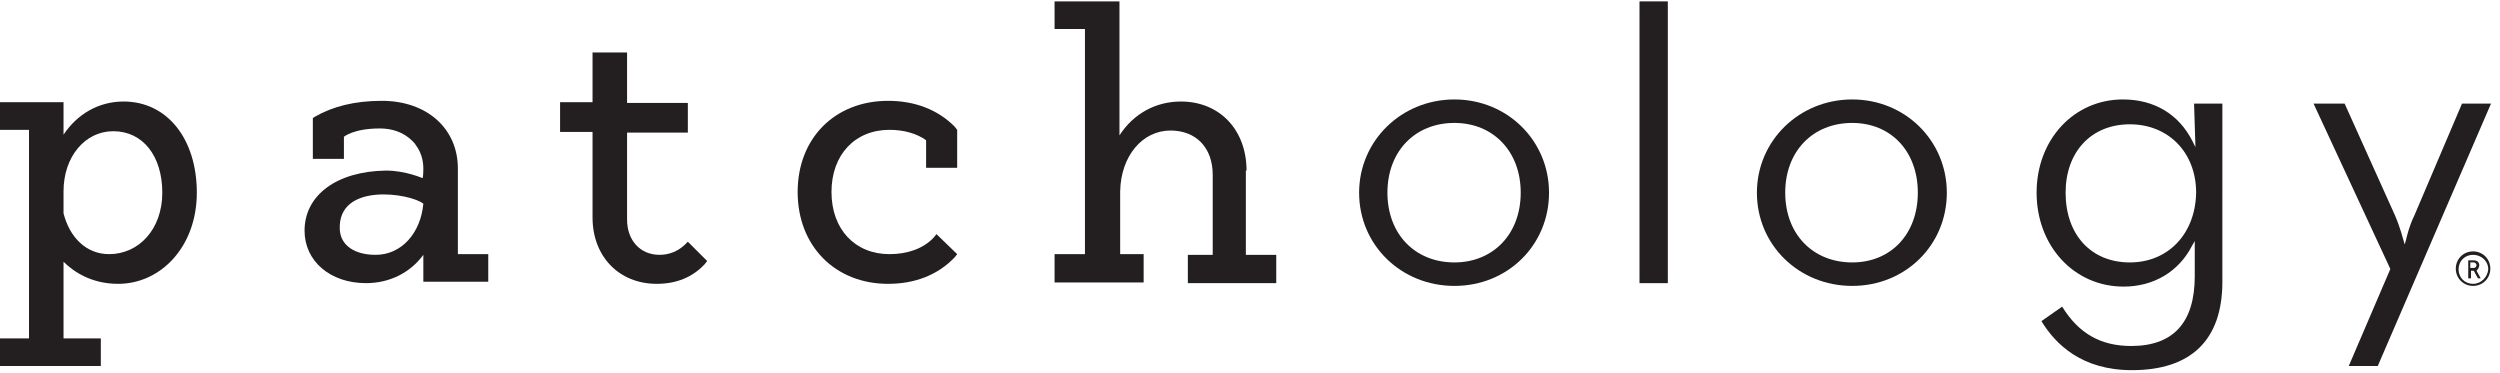 <?xml version="1.0" encoding="utf-8"?>
<!-- Generator: Adobe Illustrator 21.0.0, SVG Export Plug-In . SVG Version: 6.00 Build 0)  -->
<svg version="1.1" id="Layer_1" xmlns="http://www.w3.org/2000/svg" xmlns:xlink="http://www.w3.org/1999/xlink" x="0px" y="0px"
	 viewBox="0 0 362 54" style="enable-background:new 0 0 362 54;" xml:space="preserve">
<style type="text/css">
	.st0{fill:#231F20;}
</style>
<path class="st0" d="M17.9,14.7c-3.6,0-6.7,1.8-8.7,4.8v-4.7h-9.4v4h4.4V49h-4.4v4h14.8v-4H9.2V37.9c1.4,1.4,4,3.2,7.9,3.2
	c6.2,0,11.4-5.4,11.4-13.2v0C28.5,20.1,24.2,14.7,17.9,14.7z M23.5,27.9c0,5.3-3.4,8.9-7.7,8.9c-3.3,0-5.7-2.4-6.6-5.9v-3.2
	c0-5,3.1-8.7,7.2-8.7C20.7,19,23.5,22.6,23.5,27.9L23.5,27.9z"/>
<path class="st0" d="M66.3,24.4c0-5.8-4.5-9.8-11-9.8c-3.9,0-7.1,0.8-9.7,2.3l-0.3,0.2V23h4.5v-3.2c0,0,1.4-1.2,5.2-1.2
	c1.7,0,3.4,0.5,4.7,1.8c0,0,0,0,0,0c0,0,0,0,0,0c0.2,0.2,0.4,0.4,0.5,0.6c0.7,0.9,1.1,2.1,1.1,3.4v0c0,1.1-0.1,1.4-0.1,1.4
	s-2.5-1.1-5.3-1.1c-7.2,0.1-11.8,3.6-11.8,8.7c0,4.4,3.7,7.6,8.9,7.6c3.4,0,6.4-1.5,8.3-4.1v3.9h9.4v-4h-4.4V24.4z M61.3,29.5
	c-0.4,4.3-3.2,7.4-6.9,7.4c-3.1,0-5.1-1.4-5.2-3.7C48.9,26.3,59.5,28,61.3,29.5L61.3,29.5z"/>
<path class="st0" d="M99.1,35.5c-1,0.9-2.2,1.4-3.6,1.4c-2.8,0-4.7-2.1-4.7-5.1V19.2h8.8v-4.3h-8.8V7.6h-5v7.2h-4.7v4.3h4.7v12.4
	c0,5.6,3.8,9.6,9.3,9.6c2.9,0,5.2-1,6.9-2.8l0.4-0.5L99.6,35L99.1,35.5z"/>
<path class="st0" d="M128.6,14.6c-7.7,0-13.1,5.4-13.1,13.2c0,0,0,0,0,0v0c0,7.8,5.4,13.3,13.1,13.3c3.9,0,7.2-1.3,9.6-3.8l0.4-0.5
	l-3-2.9l-0.4,0.5c-1.5,1.6-3.8,2.4-6.4,2.4c-5,0-8.4-3.6-8.4-9c0,0,0,0,0,0v0c0-5.4,3.4-9,8.4-9c2,0,3.9,0.5,5.3,1.5v4h4.5v-5.5
	l-0.4-0.5C135.8,15.9,132.5,14.6,128.6,14.6z"/>
<path class="st0" d="M180.5,24.7c0-5.9-3.9-10-9.5-10c-3.7,0-6.9,1.8-8.9,4.9V0.2h-9.4v4h4.4v32.6h-4.4v4.1h12.9v-4.1h-3.4v-9.1
	c0.1-5.1,3.2-8.8,7.3-8.8c3.7,0,6.1,2.5,6.1,6.4v11.6H172v4.1h12.8v-4.1h-4.4V24.7z"/>
<path class="st0" d="M210.6,14.4c-7.7,0-13.8,6-13.8,13.5c0,7.6,6.1,13.5,13.8,13.5c7.7,0,13.7-5.9,13.7-13.5
	C224.3,20.4,218.3,14.4,210.6,14.4z M210.6,38c-5.7,0-9.7-4.1-9.7-10.1s4-10.1,9.7-10.1c5.6,0,9.6,4.1,9.6,10.1S216.2,38,210.6,38z"
	/>
<rect x="237.4" y="0.2" class="st0" width="4.1" height="40.8"/>
<path class="st0" d="M268.2,14.4c-7.7,0-13.8,6-13.8,13.5c0,7.6,6.1,13.5,13.8,13.5c7.7,0,13.7-5.9,13.7-13.5
	C281.9,20.4,275.9,14.4,268.2,14.4z M268.2,38c-5.7,0-9.7-4.1-9.7-10.1s4-10.1,9.7-10.1c5.6,0,9.5,4.1,9.5,10.1S273.8,38,268.2,38z"
	/>
<path class="st0" d="M317.9,21.3l-0.4-0.8c-2-4-5.6-6.1-10.1-6.1c-7.1,0-12.5,5.8-12.5,13.5c0,7.7,5.4,13.6,12.6,13.6
	c4.4,0,8-2.2,9.9-5.9l0.4-0.7V40c0,6.7-3.1,10.1-9.2,10.1c-4.4,0-7.6-1.8-10-5.7l-3,2.1c2,3.3,5.8,7.1,13.1,7.1
	c8.5,0,13.1-4.3,13.1-12.8v-0.4V15h-4.1L317.9,21.3z M308.4,38c-5.6,0-9.3-4-9.3-10.1c0-5.9,3.7-9.9,9.3-9.9c5.6,0,9.6,4.1,9.6,9.9
	C317.9,33.8,314,38,308.4,38z"/>
<path class="st0" d="M359,38.4c0-0.4-0.3-0.7-0.8-0.7h-0.8v2.6h0.4v-1.1h0.4l0.6,1.1h0.4l-0.6-1.1C358.8,39,359,38.7,359,38.4z
	 M358.2,38.8h-0.5V38h0.5c0.2,0,0.4,0.2,0.4,0.4C358.6,38.6,358.4,38.8,358.2,38.8z"/>
<path class="st0" d="M358.1,36.4c-1.4,0-2.5,1.1-2.5,2.5c0,1.4,1.1,2.5,2.5,2.5c1.4,0,2.5-1.1,2.5-2.5
	C360.6,37.5,359.5,36.4,358.1,36.4z M358.1,41.1c-1.2,0-2.1-0.9-2.1-2.1c0-1.2,0.9-2.1,2.1-2.1c1.2,0,2.2,0.9,2.2,2.1
	C360.2,40.1,359.3,41.1,358.1,41.1z"/>
<path class="st0" d="M349.6,31.2c-0.8,1.6-1.2,3.5-1.2,3.5l-0.2,0.7l-0.2-0.7c0,0-0.5-1.9-1.2-3.5L339.5,15H335l11.1,23.9l0,0.1
	l-6,14h4.2l16.4-38h-4.2L349.6,31.2z"/>
</svg>
